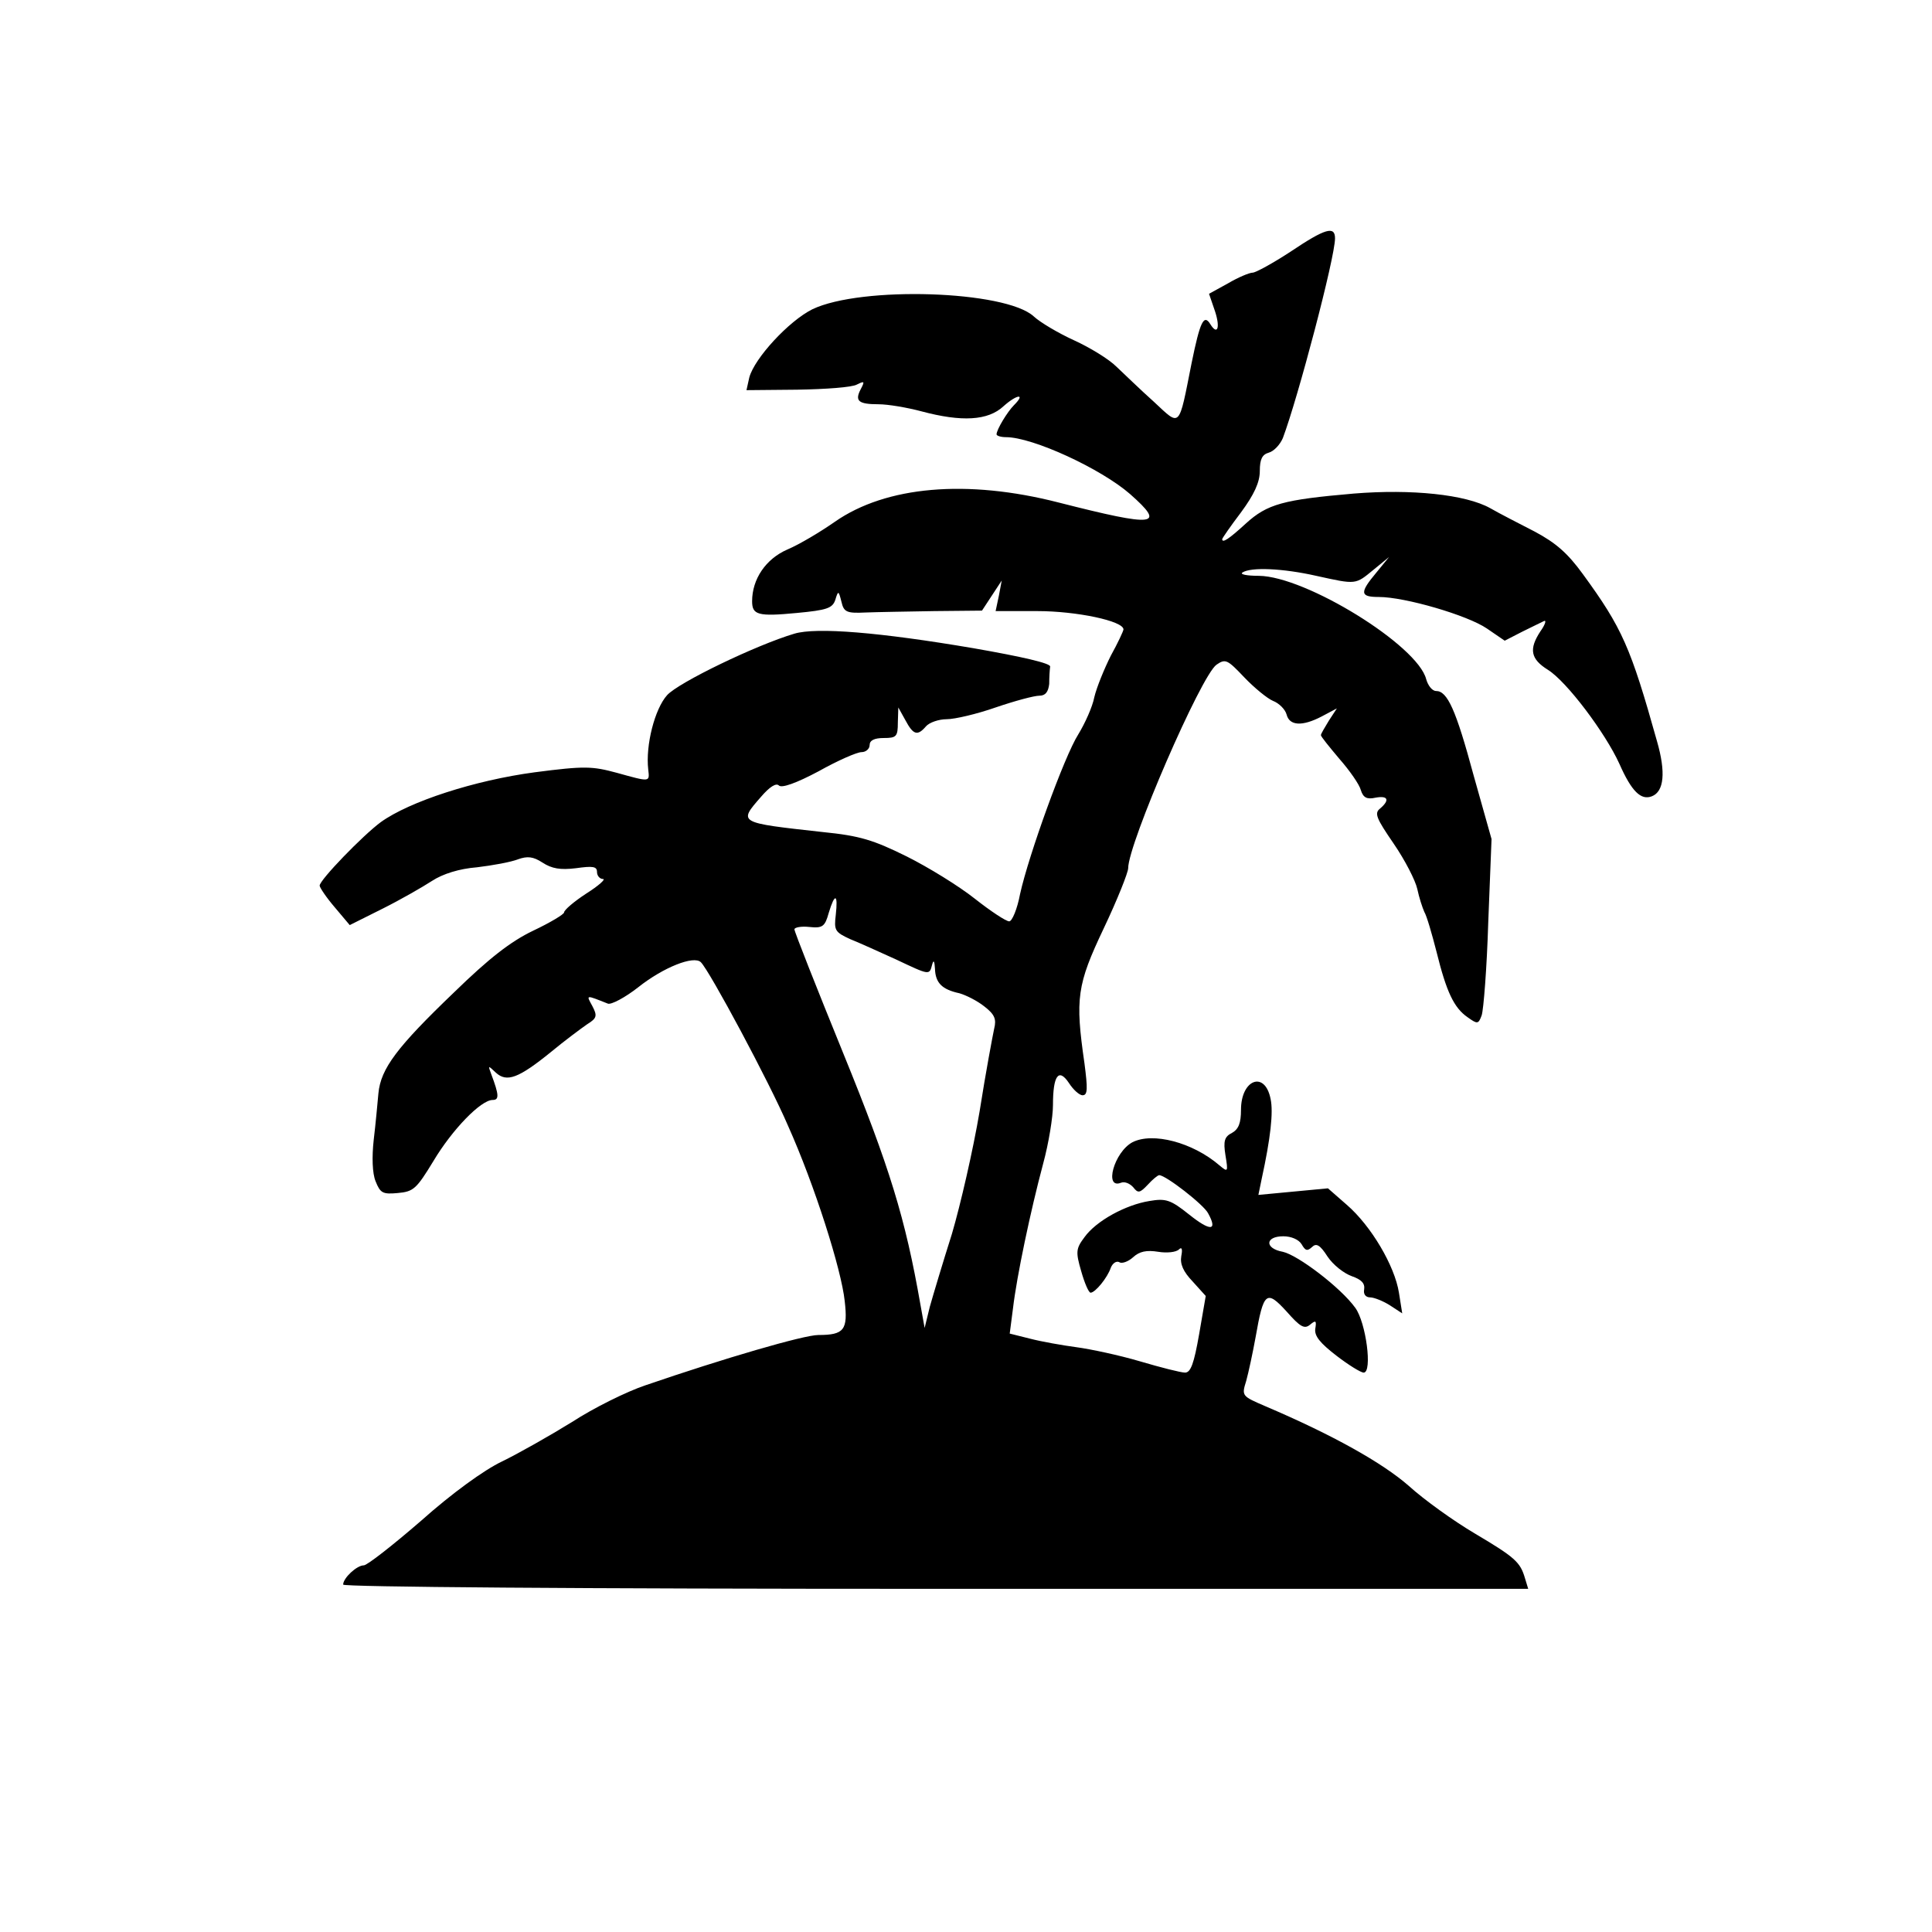 <?xml version="1.0" standalone="no"?>
<!DOCTYPE svg PUBLIC "-//W3C//DTD SVG 20010904//EN"
 "http://www.w3.org/TR/2001/REC-SVG-20010904/DTD/svg10.dtd">
<svg version="1.0" xmlns="http://www.w3.org/2000/svg"
 width="411pt" height="411pt" viewBox="0 0 411 411"
 preserveAspectRatio="xMidYMid meet">
<g transform="translate(0,411) scale(0.1,-0.1)"
fill="#000000" stroke="none">
<path d="M2746 3575 c-38 -25 -75 -45 -81 -45 -7 0 -31 -10 -53 -23 l-40 -22
13 -38 c11 -34 5 -51 -10 -27 -14 23 -22 6 -40 -82 -28 -141 -23 -136 -80 -83
-28 25 -63 59 -80 75 -16 16 -57 41 -90 56 -33 15 -72 38 -86 51 -60 55 -367
65 -471 15 -50 -25 -123 -104 -134 -145 l-6 -27 108 1 c60 1 117 5 127 11 16
8 17 7 8 -10 -13 -25 -5 -32 38 -32 20 0 61 -7 91 -15 86 -23 142 -20 175 11
28 25 48 28 22 2 -14 -14 -37 -52 -37 -62 0 -3 9 -6 20 -6 57 0 202 -67 264
-121 77 -68 56 -71 -152 -18 -195 50 -367 35 -476 -41 -30 -21 -75 -48 -101
-59 -46 -20 -75 -63 -75 -110 0 -29 12 -33 95 -25 64 6 76 10 82 28 6 20 7 20
13 -4 5 -22 11 -25 51 -23 24 1 90 2 146 3 l102 1 21 32 21 32 -6 -32 -7 -33
89 0 c83 0 183 -21 183 -39 0 -3 -12 -29 -27 -56 -14 -28 -30 -67 -35 -88 -4
-21 -20 -56 -34 -79 -30 -47 -106 -258 -124 -340 -6 -32 -17 -58 -23 -58 -7 0
-40 22 -73 48 -34 27 -99 67 -145 90 -71 35 -99 44 -179 52 -180 20 -180 19
-131 75 18 21 32 30 38 24 6 -6 37 5 84 30 41 23 82 41 92 41 9 0 17 7 17 15
0 10 10 15 30 15 27 0 30 3 30 33 l1 32 15 -27 c17 -32 26 -34 44 -13 7 8 27
15 44 15 17 0 64 11 104 25 41 14 82 25 93 25 13 0 19 8 21 25 0 14 1 30 2 37
1 7 -60 21 -163 39 -200 34 -334 45 -381 31 -81 -24 -247 -104 -271 -131 -26
-29 -46 -106 -40 -158 3 -27 5 -27 -67 -7 -52 14 -68 15 -175 1 -127 -17 -266
-62 -327 -106 -38 -28 -130 -123 -130 -135 0 -4 14 -25 32 -46 l32 -38 70 35
c38 19 85 46 105 59 23 15 58 26 96 29 33 4 72 11 87 17 20 7 32 6 52 -7 20
-13 38 -16 71 -12 36 5 45 4 45 -8 0 -8 6 -15 13 -15 6 0 -9 -14 -36 -31 -26
-17 -47 -35 -47 -40 0 -4 -30 -22 -66 -39 -48 -23 -94 -59 -168 -131 -121
-116 -156 -162 -161 -215 -2 -22 -6 -66 -10 -99 -4 -36 -3 -71 4 -88 10 -25
15 -28 47 -25 34 3 40 9 76 68 40 67 101 130 126 130 14 0 14 10 -3 55 -7 19
-7 19 10 3 23 -21 48 -12 117 44 29 24 64 50 77 59 21 13 22 18 11 39 -13 24
-15 24 33 5 7 -3 37 13 65 35 53 42 118 68 133 53 19 -19 146 -256 185 -347
57 -127 114 -307 121 -374 7 -61 -1 -72 -56 -72 -31 0 -202 -50 -368 -107 -39
-13 -110 -48 -156 -78 -47 -29 -114 -67 -149 -84 -38 -18 -107 -68 -172 -126
-60 -52 -115 -95 -122 -95 -15 0 -44 -27 -44 -41 0 -5 492 -9 1261 -9 l1260 0
-7 23 c-10 34 -21 44 -107 95 -44 26 -107 71 -140 101 -56 49 -161 108 -304
169 -51 22 -52 22 -42 54 5 18 14 60 20 93 17 97 23 102 66 55 29 -33 38 -38
50 -28 12 10 14 9 11 -9 -2 -15 10 -30 45 -57 26 -20 52 -36 58 -36 19 0 5
107 -18 138 -31 43 -122 112 -154 119 -39 7 -38 33 1 33 17 0 33 -7 39 -17 8
-14 12 -15 22 -6 9 9 17 5 33 -20 12 -18 35 -36 52 -42 20 -7 28 -15 26 -28
-2 -10 3 -17 13 -17 8 0 28 -8 42 -17 l26 -17 -7 44 c-9 57 -59 142 -111 187
l-40 35 -74 -7 -74 -7 7 34 c19 87 25 142 19 170 -12 61 -63 42 -63 -23 0 -28
-5 -41 -19 -49 -16 -8 -19 -17 -14 -48 6 -36 5 -36 -13 -21 -57 49 -142 71
-185 49 -39 -21 -61 -101 -24 -86 8 3 19 -2 26 -10 10 -13 14 -12 31 6 10 11
21 20 24 20 14 0 95 -63 104 -81 21 -38 5 -39 -40 -3 -40 32 -50 35 -85 29
-50 -8 -113 -42 -138 -77 -18 -24 -19 -31 -7 -72 7 -25 16 -46 20 -46 10 0 36
32 43 53 4 10 12 15 18 12 5 -4 19 1 29 10 14 13 29 16 54 12 18 -3 38 -1 44
5 6 6 8 1 5 -14 -3 -17 4 -33 24 -54 l28 -31 -14 -81 c-11 -63 -18 -82 -30
-82 -9 0 -52 11 -96 24 -44 13 -105 26 -135 30 -30 4 -75 12 -98 18 l-44 11 7
54 c8 68 37 206 64 307 12 44 21 100 21 125 0 63 12 80 34 47 9 -14 22 -26 29
-26 11 0 11 14 4 68 -20 138 -16 167 41 287 29 61 52 119 52 128 0 52 155 410
188 433 19 13 23 11 59 -27 21 -22 49 -45 61 -50 13 -5 26 -18 29 -29 6 -24
33 -26 75 -4 l32 17 -17 -26 c-9 -15 -17 -28 -17 -31 0 -3 18 -25 39 -50 22
-25 43 -55 46 -67 5 -16 13 -20 31 -16 27 5 31 -5 10 -23 -13 -10 -8 -21 29
-75 24 -35 46 -78 50 -96 4 -19 11 -40 15 -49 5 -8 16 -46 26 -85 21 -85 37
-119 66 -139 21 -15 23 -15 30 4 4 12 11 100 14 198 l7 177 -38 135 c-38 141
-56 180 -80 180 -8 0 -17 11 -21 25 -18 72 -256 219 -356 220 -25 0 -41 3 -35
7 18 12 86 9 157 -7 86 -19 83 -19 122 13 l33 27 -27 -33 c-36 -43 -35 -52 5
-52 56 0 189 -39 230 -67 l38 -26 37 19 c20 10 41 20 47 23 5 2 2 -8 -8 -22
-25 -38 -21 -59 16 -82 40 -25 122 -134 152 -200 26 -59 46 -78 69 -69 26 10
30 51 11 117 -56 200 -74 241 -158 356 -32 44 -57 66 -102 90 -33 17 -76 39
-95 50 -52 29 -167 41 -290 31 -150 -13 -184 -22 -230 -64 -36 -33 -50 -42
-50 -33 0 2 18 28 40 57 28 38 40 64 40 88 0 25 5 35 19 39 11 3 24 17 30 31
32 85 111 384 111 425 0 27 -21 21 -94 -28z m-968 -1411 c-4 -33 -2 -37 31
-52 20 -8 64 -28 97 -43 72 -34 71 -34 77 -11 3 11 5 8 6 -9 1 -30 15 -44 52
-52 14 -4 38 -16 53 -28 22 -17 26 -27 21 -47 -3 -14 -18 -93 -31 -176 -14
-83 -41 -200 -59 -261 -19 -60 -40 -130 -47 -155 l-11 -45 -9 50 c-32 183 -65
291 -164 534 -57 140 -104 259 -104 264 0 4 14 7 32 5 28 -3 33 1 41 30 13 43
20 41 15 -4z"/>
</g>
</svg>
